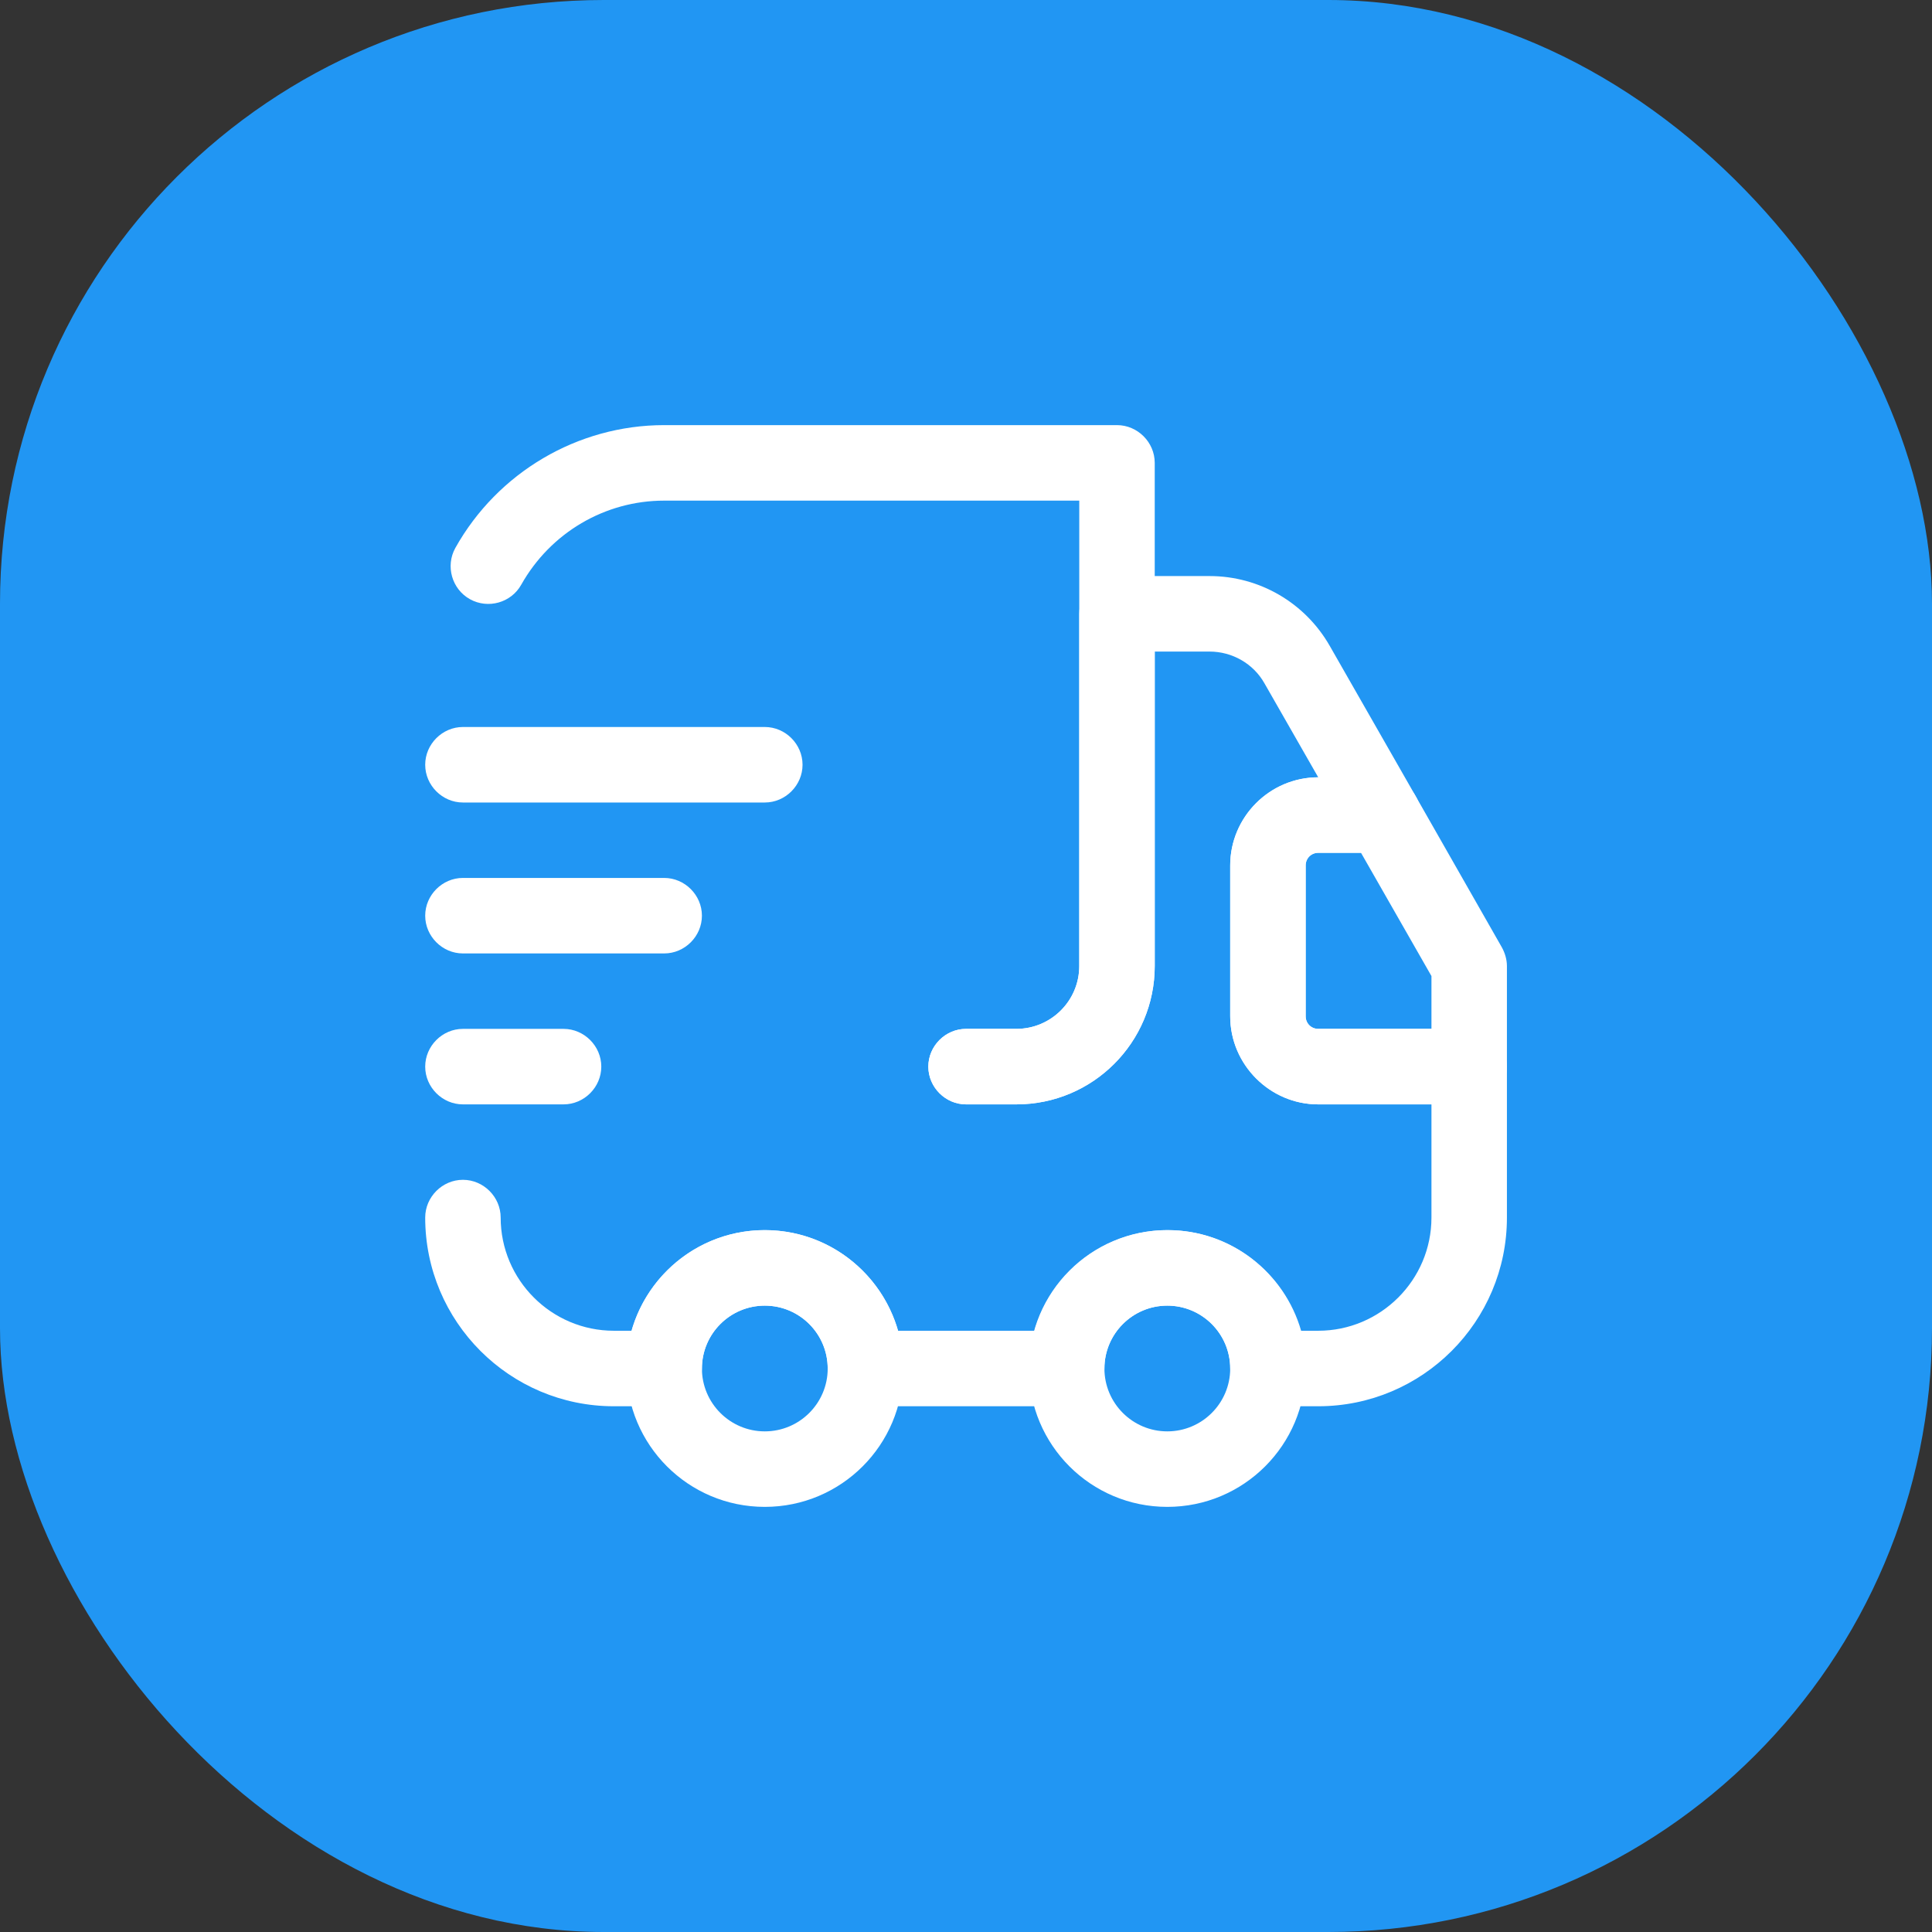 <svg width="48" height="48" viewBox="0 0 48 48" fill="none" xmlns="http://www.w3.org/2000/svg">
<rect x="0" y="0" width="48" height="48" fill="#333333" stroke="none"/>
<rect width="48" height="48" rx="15" fill="#2196F3"/>
<path d="M25.251 27.438H24.001C23.488 27.438 23.064 27.012 23.064 26.5C23.064 25.988 23.488 25.562 24.001 25.562H25.251C26.113 25.562 26.814 24.863 26.814 24V12.438H16.501C15.026 12.438 13.676 13.238 12.951 14.525C12.701 14.975 12.126 15.137 11.676 14.887C11.226 14.637 11.063 14.062 11.313 13.613C12.363 11.738 14.351 10.562 16.501 10.562H27.751C28.264 10.562 28.689 10.988 28.689 11.5V24C28.689 25.9 27.151 27.438 25.251 27.438Z" fill="white"/>
<path d="M32.751 34.938H31.501C30.989 34.938 30.564 34.513 30.564 34C30.564 33.138 29.864 32.438 29.001 32.438C28.139 32.438 27.439 33.138 27.439 34C27.439 34.513 27.014 34.938 26.501 34.938H21.501C20.989 34.938 20.564 34.513 20.564 34C20.564 33.138 19.864 32.438 19.001 32.438C18.139 32.438 17.439 33.138 17.439 34C17.439 34.513 17.014 34.938 16.501 34.938H15.251C12.664 34.938 10.564 32.837 10.564 30.25C10.564 29.738 10.989 29.312 11.501 29.312C12.014 29.312 12.439 29.738 12.439 30.25C12.439 31.8 13.701 33.062 15.251 33.062H15.689C16.101 31.625 17.426 30.562 19.001 30.562C20.576 30.562 21.901 31.625 22.314 33.062H25.701C26.114 31.625 27.439 30.562 29.014 30.562C30.589 30.562 31.914 31.625 32.326 33.062H32.751C34.301 33.062 35.564 31.8 35.564 30.25V27.438H32.751C31.551 27.438 30.564 26.45 30.564 25.25V21.5C30.564 20.3 31.539 19.312 32.751 19.312L31.414 16.975C31.139 16.488 30.614 16.188 30.051 16.188H28.689V24C28.689 25.9 27.151 27.438 25.251 27.438H24.001C23.489 27.438 23.064 27.012 23.064 26.5C23.064 25.988 23.489 25.562 24.001 25.562H25.251C26.114 25.562 26.814 24.863 26.814 24V15.25C26.814 14.738 27.239 14.312 27.751 14.312H30.051C31.289 14.312 32.426 14.975 33.039 16.05L35.176 19.788C35.339 20.075 35.339 20.438 35.176 20.725C35.014 21.012 34.701 21.188 34.364 21.188H32.751C32.576 21.188 32.439 21.325 32.439 21.5V25.25C32.439 25.425 32.576 25.562 32.751 25.562H36.501C37.014 25.562 37.439 25.988 37.439 26.5V30.25C37.439 32.837 35.339 34.938 32.751 34.938Z" fill="white"/>
<path d="M19.001 37.438C17.101 37.438 15.564 35.9 15.564 34C15.564 32.1 17.101 30.562 19.001 30.562C20.901 30.562 22.439 32.1 22.439 34C22.439 35.9 20.901 37.438 19.001 37.438ZM19.001 32.438C18.139 32.438 17.439 33.138 17.439 34C17.439 34.862 18.139 35.562 19.001 35.562C19.864 35.562 20.564 34.862 20.564 34C20.564 33.138 19.864 32.438 19.001 32.438Z" fill="white"/>
<path d="M29.001 37.438C27.101 37.438 25.564 35.9 25.564 34C25.564 32.1 27.101 30.562 29.001 30.562C30.901 30.562 32.439 32.1 32.439 34C32.439 35.9 30.901 37.438 29.001 37.438ZM29.001 32.438C28.139 32.438 27.439 33.138 27.439 34C27.439 34.862 28.139 35.562 29.001 35.562C29.864 35.562 30.564 34.862 30.564 34C30.564 33.138 29.864 32.438 29.001 32.438Z" fill="white"/>
<path d="M36.501 27.438H32.751C31.551 27.438 30.564 26.45 30.564 25.25V21.5C30.564 20.3 31.551 19.312 32.751 19.312H34.364C34.701 19.312 35.014 19.488 35.176 19.788L37.314 23.538C37.389 23.675 37.439 23.837 37.439 24V26.5C37.439 27.012 37.014 27.438 36.501 27.438ZM32.751 21.188C32.576 21.188 32.439 21.325 32.439 21.5V25.25C32.439 25.425 32.576 25.562 32.751 25.562H35.564V24.25L33.814 21.188H32.751Z" fill="white"/>
<path d="M19.001 19.938H11.501C10.989 19.938 10.564 19.512 10.564 19C10.564 18.488 10.989 18.062 11.501 18.062H19.001C19.514 18.062 19.939 18.488 19.939 19C19.939 19.512 19.514 19.938 19.001 19.938Z" fill="white"/>
<path d="M16.501 23.688H11.501C10.989 23.688 10.564 23.262 10.564 22.75C10.564 22.238 10.989 21.812 11.501 21.812H16.501C17.014 21.812 17.439 22.238 17.439 22.75C17.439 23.262 17.014 23.688 16.501 23.688Z" fill="white"/>
<path d="M14.001 27.438H11.501C10.989 27.438 10.564 27.012 10.564 26.5C10.564 25.988 10.989 25.562 11.501 25.562H14.001C14.514 25.562 14.939 25.988 14.939 26.5C14.939 27.012 14.514 27.438 14.001 27.438Z" fill="white"/>
</svg>
